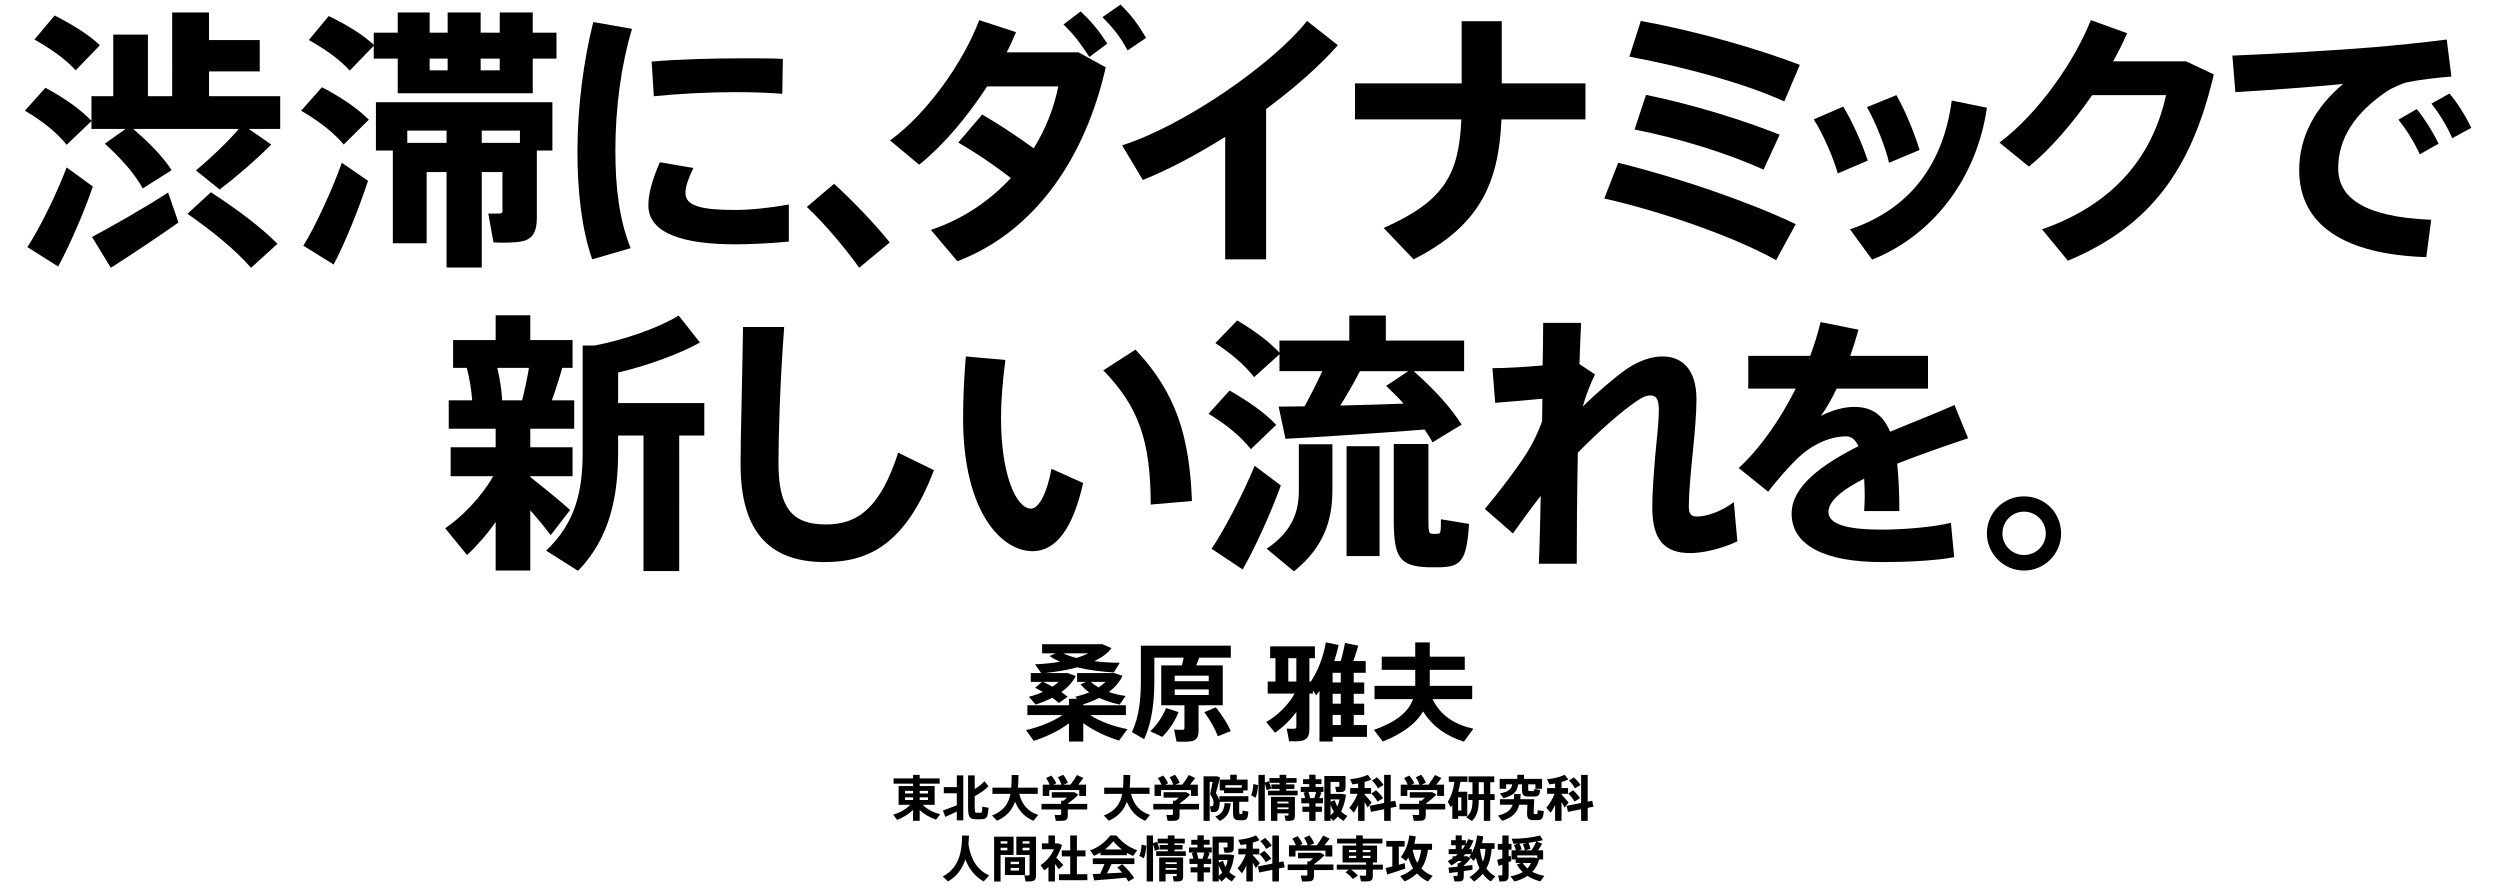 <?xml version="1.0" encoding="iso-8859-1"?>
<!-- Generator: Adobe Illustrator 16.0.4, SVG Export Plug-In . SVG Version: 6.00 Build 0)  -->
<!DOCTYPE svg PUBLIC "-//W3C//DTD SVG 1.1//EN" "http://www.w3.org/Graphics/SVG/1.1/DTD/svg11.dtd">
<svg version="1.1" id="&#x30EC;&#x30A4;&#x30E4;&#x30FC;_1"
	 xmlns="http://www.w3.org/2000/svg" xmlns:xlink="http://www.w3.org/1999/xlink" x="0px" y="0px" width="660px" height="235px"
	 viewBox="0 0 660 235" style="enable-background:new 0 0 660 235;" xml:space="preserve">
<g>
	<path d="M33.146,34.046h-9v-2.088l-6.553,6.265c-2.52-3.168-6.265-6.192-11.017-9.001l5.4-6.048
		c5.256,2.808,9.289,5.76,12.169,8.713v-6.481h5.76V9.131h9.145v16.273h6.409V3.299h9.721v7.273h13.393v8.281H55.18v6.552h18.793
		v8.641h-8.281l5.905,4.104c-3.457,3.528-8.353,7.849-13.609,11.881l-6.265-5.041c4.321-3.601,8.569-7.705,11.305-10.945H35.163
		c4.392,3.744,7.776,7.272,10.153,10.873c-2.665,1.656-5.113,3.241-7.633,4.825c-2.16-3.888-5.544-7.777-10.009-11.809
		L33.146,34.046z M17.593,44.199l6.913,5.041c-2.304,6.84-6.336,15.985-9.145,21.098c0,0,0,0.072-8.137-5.112
		C10.392,60.472,15,51.111,17.593,44.199z M14.425,4.091c5.04,2.592,9.073,5.112,11.953,7.849l-6.408,6.625
		c-2.592-2.88-6.337-5.544-10.873-8.137L14.425,4.091z M44.379,50.823l2.736,7.92c-5.4,3.816-13.321,9.073-17.857,11.953
		L24.29,62.56C29.186,59.968,38.331,54.784,44.379,50.823z M55.684,50.751c7.273,4.752,13.177,9.217,17.57,13.609l-6.985,6.336
		c-4.104-4.68-9.865-9.433-16.777-14.257L55.684,50.751z"/>
	<path d="M84.984,23.029c5.256,2.736,9.433,5.617,12.385,8.569l-6.625,6.552c-2.665-3.168-6.481-6.12-11.233-8.929L84.984,23.029z
		 M90.241,42.975l6.913,4.752c-2.304,7.128-6.192,16.705-9.073,22.106l-7.993-4.969C83.184,59.896,87.721,50.103,90.241,42.975z
		 M105.002,8.627V3.299h8.425v5.329h4.752V3.299h8.713v5.329h5.041V3.299h8.712v5.329h6.265v6.841h-6.265v9.145h-35.643v-9.145
		h-6.336v-3.384l-6.336,6.552c-2.52-2.808-6.265-5.544-10.801-8.064l5.256-6.336c5.041,2.448,8.929,4.896,11.881,7.561V8.627
		H105.002z M141.726,57.52c0,3.528-1.008,5.617-3.96,6.193c-1.584,0.36-4.896,0.432-7.489,0.288l-1.368-7.633
		c1.08,0.072,2.52,0,3.024,0c0.504,0,0.72-0.216,0.72-0.72V45.423h-5.472v25.202h-9.289V45.423h-5.256v18.793h-8.929V39.734h-4.464
		V26.989h46.588v12.745h-4.104V57.52z M117.891,37.718v-3.241h-10.369v3.241H117.891z M113.427,15.468v3.096h4.752v-3.096H113.427z
		 M126.892,15.468v3.096h5.041v-3.096H126.892z M137.261,37.718v-3.241H127.18v3.241h5.472H137.261z"/>
	<path d="M152.448,39.878c0-11.737,1.656-24.05,4.177-34.059l10.225,1.8c-2.88,9.577-4.392,20.954-4.392,32.187
		c0,9.865,1.08,18.362,4.032,25.707l-10.153,2.952c-2.736-7.921-3.889-17.642-3.889-28.515V39.878z M208.253,63.784
		c-4.681,0.432-9.937,0.72-14.113,0.72c-13.033,0-22.97-2.592-22.97-10.297c0-2.952,0.936-6.553,3.024-11.377l8.857,1.512
		c-1.44,3.024-2.088,4.968-2.088,6.625c0,3.384,4.176,4.464,12.961,4.464c4.393,0,9.577-0.576,14.33-1.44V63.784z M196.66,15.396
		c3.528,0,7.129,0,10.009,0.144l-0.144,9.217c-3.672-0.288-8.064-0.432-12.529-0.432c-6.985,0-14.978,0.432-21.386,1.08
		l-0.576-9.145c7.128-0.648,16.345-0.864,24.554-0.864H196.66z"/>
	<path d="M220.201,48.519c5.041,4.608,11.017,10.873,14.689,15.481l-8.065,6.696c-2.952-4.248-9.001-11.593-13.825-16.057
		L220.201,48.519z"/>
	<path d="M259.298,30.229c4.249,2.448,9.433,5.904,13.609,8.929c3.24-5.256,5.4-10.873,6.48-16.345h-18.793
		c-5.185,7.993-11.665,15.697-17.93,20.666l-7.705-6.409c10.009-7.201,19.585-21.098,23.546-31.754l9.721,3.168
		c-0.72,1.729-1.512,3.528-2.448,5.329h18.938l7.201,3.96c-5.401,23.834-18.578,43.348-39.172,51.196l-6.984-8.281
		c8.425-2.808,15.553-7.705,21.098-13.681c-4.32-3.384-9.648-6.984-13.897-9.361L259.298,30.229z M285.292,3.011
		c3.024,2.88,4.752,5.04,7.057,8.497l-4.752,3.528c-2.232-3.384-3.96-5.833-6.84-8.569L285.292,3.011z M295.806,1.211
		c2.952,2.88,4.608,5.185,6.769,8.785l-4.896,3.312c-1.944-3.672-3.816-5.905-6.625-8.785L295.806,1.211z"/>
	<path d="M334.252,68.465h-10.801V36.134c-7.345,4.608-14.905,8.641-21.746,11.377l-5.472-9.145
		c16.345-5.185,39.891-21.53,48.82-32.835l8.137,6.409c-4.753,5.4-11.449,11.305-18.938,16.849V68.465z"/>
	<path d="M385.875,22.021V5.604h10.586v16.417h22.105v9.505h-22.178c-0.721,16.921-5.761,28.083-23.187,36.939l-7.921-8.281
		c16.058-7.129,19.874-14.113,20.521-28.659h-28.082v-9.505H385.875z"/>
	<path d="M474.078,59.176l-5.186,9.505c-10.945-6.121-30.025-12.817-45.363-16.273l3.672-9.433
		C443.043,46.863,461.908,53.343,474.078,59.176z M475.158,17.124l-4.105,9.649c-11.016-5.041-27.938-9.433-40.898-11.809
		l3.023-9.433C447.795,8.195,463.852,12.804,475.158,17.124z M469.828,35.558l-4.248,9.217c-9.072-4.104-21.674-8.136-34.059-10.584
		l3.025-9.145C446.57,27.493,459.893,31.598,469.828,35.558z"/>
	<path d="M486.602,28.141c2.377,3.816,5.113,10.009,6.48,14.257l-7.92,3.384c-0.938-3.672-4.033-10.801-6.338-14.257L486.602,28.141
		z M524.549,28.429c-2.664,18.434-14.041,33.627-30.314,40.107l-5.832-7.993c15.984-5.4,24.625-17.354,26.857-33.987L524.549,28.429
		z M500.643,25.117c2.232,3.816,4.824,10.153,6.121,14.473l-8.064,3.384c-0.793-3.816-3.672-11.017-5.832-14.689L500.643,25.117z"/>
	<path d="M577.109,16.188l7.344,3.457c-5.904,25.202-16.85,40.107-38.523,49.18l-6.84-8.281
		c20.594-7.201,29.521-20.882,32.762-35.427h-19.514c-5.039,7.272-10.943,14.185-16.705,18.865l-7.777-6.336
		c10.514-7.849,20.02-21.89,24.123-32.331l9.576,3.456c-1.008,2.376-2.303,4.896-3.672,7.417H577.109z"/>
	<path d="M625.996,12.516c6.408-0.504,14.402-1.368,19.945-2.088l1.225,9.793c-3.385,0.216-9.145,0.936-11.736,1.512
		c-1.297,0.288-4.178,1.584-5.4,2.448c-8.281,5.617-12.746,12.313-12.746,20.234c0,7.705,6.697,12.889,24.555,13.609l-1.297,9.865
		c-21.385-0.72-33.555-8.281-33.555-23.042c0-8.713,4.248-16.562,11.594-22.682c-7.201,0.72-19.73,1.656-28.443,2.16l-0.791-9.648
		C599.281,14.316,618.363,13.164,625.996,12.516z M638.021,28.789c2.016,2.448,4.248,5.977,5.76,9.145l-4.967,2.808
		c-1.369-3.096-3.457-6.408-5.617-9.145L638.021,28.789z M646.662,24.685c2.088,2.448,4.248,5.904,5.76,9.073l-5.039,2.736
		c-1.297-3.097-3.312-6.337-5.473-9.145L646.662,24.685z"/>
	<path d="M150.51,134.64l-5.112,6.624c-1.368-1.8-3.312-4.176-5.4-6.552v15.913h-9.145v-12.817
		c-2.376,3.385-5.041,6.409-7.561,8.713l-5.761-7.057c4.537-3.097,9.577-8.28,12.673-13.753h-11.233v-7.633h11.881v-4.896h-12.385
		v-7.488h6.192c-0.216-2.665-0.648-5.761-1.44-8.569h-3.6V89.78h11.233v-6.553h9.145v6.553h11.161v7.344h-2.736
		c-0.72,2.593-1.656,5.617-2.736,8.569h5.904v7.488h-11.593v4.896h11.161v7.633h-11.161v0.216
		C143.814,128.951,148.062,132.407,150.51,134.64z M137.837,105.693c0.72-2.881,1.368-5.905,1.8-8.569h-8.353
		c0.72,3.024,1.152,5.977,1.296,8.569H137.837z M179.313,150.769h-9.433v-35.787h-6.696v4.32c0,11.882-2.232,22.826-10.585,31.396
		l-8.425-5.329c7.849-7.416,9.649-15.841,9.649-26.066V91.22h3.096c7.776-1.44,17.209-4.752,22.25-7.921l5.616,7.129
		c-5.4,3.024-13.969,6.12-21.602,7.921v8.064h22.754v8.568h-6.625V150.769z"/>
	<path d="M207.029,86.323c-1.152,15.193-1.512,29.307-1.512,35.932c0,11.952,3.672,16.201,12.529,16.201
		c8.497,0,14.329-4.393,19.082-18.938l9.433,4.608c-7.273,19.081-16.778,24.266-28.803,24.266c-15.337,0-22.25-8.784-22.25-25.922
		c0-6.769,0.432-20.882,0.648-36.147H207.029z"/>
	<path d="M265.421,95.036c-0.72,5.545-1.152,10.657-1.152,15.266c0,15.121,4.033,23.978,7.921,23.978
		c2.088,0,4.249-4.176,5.4-10.513l8.353,3.744c-2.736,12.313-7.345,18.002-13.321,18.002c-8.569,0-18.362-10.945-18.362-34.995
		c0-4.969,0.216-10.441,0.72-16.418L265.421,95.036z M299.768,92.3c10.945,11.593,14.257,23.258,14.905,39.964l-10.873,0.936
		c-0.072-16.633-3.024-25.634-12.529-35.427L299.768,92.3z"/>
	<path d="M324.604,103.101c5.256,3.024,9.361,5.904,12.313,9.073l-6.697,6.408c-2.592-3.312-6.336-6.408-11.161-9.36
		L324.604,103.101z M331.229,122.975l6.912,5.185c-2.592,7.2-6.912,16.705-10.081,22.178l-8.208-5.473
		C323.236,139.896,328.276,130.175,331.229,122.975z M344.406,107.277c1.728-3.169,3.384-6.409,4.68-9.289h-11.305v-4.464
		l-6.697,6.048c-2.376-3.096-5.904-6.12-10.225-9l5.761-5.977c4.753,2.808,8.425,5.617,11.161,8.497v-3.168h18.434v-6.625h9.648
		v6.625h20.666v8.064h-13.321c5.544,4.896,9.721,9.505,12.673,14.113c-2.664,1.584-5.184,3.168-7.705,4.681
		c-0.575-1.152-1.295-2.232-2.088-3.385c-10.873,0.864-27.218,1.944-36.723,2.448l-1.801-8.496
		C339.51,107.35,341.813,107.277,344.406,107.277z M351.75,117.286v12.241c0,7.633-2.16,14.905-10.152,21.313l-7.201-5.977
		c6.697-4.536,8.497-9.577,8.497-15.409v-12.169H351.75z M370.544,106.557c-1.368-1.584-2.952-3.096-4.608-4.68l5.832-3.889h-12.744
		c-1.441,2.809-3.24,5.977-5.186,9.073C359.455,106.917,365.359,106.773,370.544,106.557z M364.207,117.79v29.019h-8.713V117.79
		H364.207z M377.096,117.214v19.874c0,3.312,0.145,3.816,0.937,3.816c0.433,0.071,1.152,0.071,1.585,0
		c0.647,0,0.791-0.216,0.791-3.816l7.417,1.224c-0.647,9.938-2.16,11.233-7.632,11.449c-1.009,0-2.449,0-3.169,0
		c-7.633-0.288-9.073-2.664-9.073-12.673v-19.874H377.096z"/>
	<path d="M421.078,98.853c-1.151,2.232-2.52,5.904-3.24,8.497c3.24-3.241,8.641-7.921,11.594-9.938
		c3.456-2.304,6.697-3.312,9.434-3.312c5.256,0,9,3.457,9,11.306c0,3.744-0.432,8.713-0.936,13.681
		c-0.576,5.617-1.08,11.306-1.08,14.546c0,2.16,0.646,2.735,2.16,2.735c2.52,0,6.553-1.367,9.721-3.815l0.936,10.368
		c-4.465,2.089-9.361,3.097-12.385,3.097c-6.625,0-10.082-3.168-10.082-12.097c0-3.889,0.361-8.354,0.793-13.754
		c0.359-3.816,0.936-8.713,0.936-12.024c0-2.809-0.791-3.745-2.16-3.745c-1.225,0-2.305,0.505-3.816,1.585
		c-3.672,2.448-9.864,7.849-15.408,13.537c-0.217,11.448-0.289,22.609-0.289,29.307h-10.008c0.215-4.608,0.359-10.945,0.504-17.93
		c-2.593,3.312-5.186,6.912-7.346,9.937l-7.416-6.48c4.248-5.04,9.721-12.313,11.809-15.985c1.152-1.944,2.305-4.393,3.312-7.129
		l0.072-5.977c-3.528,0.36-8.641,0.792-12.457,1.08l-0.721-9.145c3.169,0,8.569-0.288,13.25-0.72
		c0.072-4.393,0.144-8.281,0.144-11.233h10.009c-0.145,2.88-0.287,6.625-0.432,10.873L421.078,98.853z"/>
	<path d="M519.578,115.702c-5.4,1.8-12.314,4.176-18.723,6.696c0.361,3.528,0.576,7.705,0.576,12.529h-9.289
		c0.072-1.44,0.145-2.664,0.145-3.889c0-1.728-0.072-3.312-0.145-4.681c-5.543,2.809-9.432,5.833-9.432,8.785
		c0,3.168,4.607,4.681,14.041,4.681c5.184,0,13.32-0.576,18.289-1.801l0.863,9.073c-5.256,1.008-13.393,1.296-19.08,1.296
		c-14.906,0-23.834-4.32-23.834-12.817c0-7.2,8.064-12.961,17.641-17.785c-0.863-1.8-1.943-2.592-3.168-2.592
		c-4.393,0-9,2.088-12.961,5.832c-1.656,1.584-5.328,5.616-7.705,8.785l-7.777-6.265c5.617-5.112,11.018-12.89,15.051-20.954
		h-12.529v-8.641h16.346c1.15-3.096,2.088-6.121,2.736-8.929l10.008,2.016c-0.648,2.376-1.367,4.68-2.16,6.913h20.521v8.641h-24.121
		c-1.369,2.88-2.809,5.4-4.178,7.201c2.881-1.44,5.906-2.377,8.857-2.377c4.609,0,7.561,2.089,9.434,6.553
		c6.336-2.664,12.6-5.04,16.992-7.057L519.578,115.702z"/>
	<path d="M544.125,140.904c0,5.256-4.32,9.721-9.793,9.721c-5.4,0-9.793-4.465-9.793-9.793c0-5.473,4.393-9.793,9.793-9.793
		c5.473,0,9.793,4.32,9.793,9.793V140.904z M528.645,140.904c0,3.024,2.52,5.616,5.688,5.616s5.762-2.521,5.762-5.688
		s-2.594-5.761-5.762-5.761s-5.688,2.593-5.688,5.761V140.904z"/>
</g>
<g>
	<path d="M297.632,192.494l-2.184,3.023c-3.276-1.008-6.776-2.604-9.464-4.62v4.872h-3.78v-4.816
		c-2.66,2.017-6.132,3.612-9.296,4.648l-2.044-2.855c3.332-0.756,7.084-2.185,9.632-3.977h-9.268v-2.576h10.976v-1.708h2.156
		l-0.476-0.532c1.316-0.308,2.548-0.699,3.668-1.176c-0.868-0.615-1.652-1.344-2.296-2.128l1.512-0.644h-2.408v-2.324h9.016h0.644
		h0.14l2.184,0.729c-0.784,1.68-2.044,3.107-3.612,4.283c1.4,0.477,2.94,0.84,4.424,1.036l-1.568,2.269
		c-1.876-0.393-3.724-0.98-5.404-1.736c-1.316,0.645-2.716,1.203-4.2,1.68v0.252h11.256v2.576h-9.436
		C290.352,190.506,294.188,191.821,297.632,192.494z M275.092,180.006h-2.968v-2.324h2.744l-1.624-2.296
		c2.324-0.112,4.592-0.336,6.636-0.673c-1.036-0.447-1.988-0.951-2.8-1.539l1.624-0.7h-3.584v-2.408h14.98h0.672h0.224l2.436,1.036
		c-1.036,1.4-2.604,2.52-4.564,3.443c2.212,0.281,4.508,0.42,6.748,0.42l-1.568,2.576c-3.276-0.224-6.636-0.615-9.66-1.371
		c-2.632,0.728-5.544,1.203-8.54,1.512h5.236h0.364h0.392l2.156,0.783c-0.84,1.652-2.156,3.053-3.808,4.257
		c0.616,0.392,1.176,0.812,1.68,1.231l-2.324,1.625c-0.504-0.449-1.12-0.925-1.764-1.373c-1.372,0.701-2.856,1.316-4.368,1.793
		l-1.792-2.045c1.316-0.336,2.548-0.756,3.696-1.287c-0.644-0.364-1.344-0.729-2.044-1.092L275.092,180.006z M277.864,181.293
		c0.588-0.392,1.12-0.84,1.596-1.287h-4.088C276.24,180.426,277.08,180.846,277.864,181.293z M284.22,173.705
		c1.148-0.363,2.184-0.756,3.08-1.231h-6.664C281.644,172.949,282.876,173.369,284.22,173.705z M290.016,181.49
		c0.7-0.449,1.316-0.953,1.848-1.484H288C288.56,180.565,289.26,181.041,290.016,181.49z"/>
	<path d="M316.42,192.885c0,1.625-0.504,2.549-1.904,2.801c-0.812,0.141-2.632,0.168-3.92,0.084l-0.644-3.164
		c0.784,0.084,1.904,0.084,2.296,0.057c0.308-0.029,0.448-0.197,0.448-0.477v-5.992h-6.132v-10.527h5.46
		c0.168-0.701,0.336-1.4,0.476-2.045h-7.756v6.076c0,5.348-0.56,10.752-2.688,15.456l-3.22-1.876
		c1.904-4.115,2.352-8.652,2.352-13.552v-9.269h2.128h1.428h20.188v3.164h-8.344c-0.224,0.645-0.504,1.344-0.784,2.045h7v10.527
		h-6.384V192.885z M311.128,187.985c-0.924,2.437-2.548,4.815-4.312,6.552l-3.136-1.483c1.68-1.597,3.22-3.78,4.172-6.132
		L311.128,187.985z M310.12,179.838h8.988v-1.457h-8.988V179.838z M310.12,183.478h8.988v-1.483h-8.988V183.478z M320.984,186.726
		c1.792,2.269,3.08,4.34,3.948,6.272l-3.416,1.371c-0.756-1.988-1.96-4.115-3.556-6.355L320.984,186.726z"/>
	<path d="M360.884,191.401v3.136h-9.072v1.232h-3.472v-13.384c-0.28,0.392-0.561,0.784-0.868,1.176l-0.868-1.288v0.84h-0.924v9.268
		c0,1.904-0.504,2.912-2.184,3.221c-0.672,0.111-2.101,0.141-3.164,0.084l-0.645-3.332c0.7,0.057,1.68,0.057,2.016,0.027
		c0.42-0.027,0.533-0.223,0.533-0.615v-3.809c-1.652,2.213-3.641,4.117-5.629,5.488l-2.324-2.828
		c2.828-1.623,5.769-4.367,7.504-7.504h-7.111v-3.191h2.044v-6.16h-1.399v-3.137h11.815v3.137h-1.456v6.16h0.393
		c2.016-3.08,3.303-6.58,3.947-10.332l3.36,0.672c-0.28,1.428-0.673,2.855-1.147,4.256h1.735c0.476-1.708,0.896-3.5,1.12-4.788
		l3.5,0.728c-0.336,1.205-0.812,2.633-1.316,4.061h3.276v3.107h-3.164v2.549h2.772v2.996h-2.772v2.604h2.772v2.969h-2.772v2.659
		H360.884z M342.236,179.922v-6.16h-2.129v6.16H342.236z M353.968,180.174v-2.549h-2.156v2.549H353.968z M353.968,185.773v-2.604
		h-2.156v2.604H353.968z M353.968,191.401v-2.659h-2.156v2.659H353.968z"/>
	<path d="M388.968,192.381l-2.492,3.416c-4.62-1.455-8.288-3.976-10.78-7.979c-1.735,2.968-4.983,5.685-10.64,7.952l-2.353-3.08
		c6.385-2.268,9.24-5.012,10.332-8.12h-10.164v-3.5h10.752v-0.308v-3.92h-8.848v-3.473h8.848v-3.779h3.837v3.779h9.239v3.473h-9.239
		v3.976l-0.028,0.252h11.229v3.5h-10.473C380.26,188.881,384.068,191.317,388.968,192.381z"/>
</g>
<g>
	<path d="M248.204,214.946l-1.079,1.442c-1.586-0.532-3.133-1.391-4.329-2.547v2.859h-1.742v-2.886
		c-1.183,1.157-2.704,2.041-4.225,2.639l-1.04-1.378c1.677-0.48,3.406-1.417,4.524-2.613h-3.081v-4.939h3.822v-0.625h-5.148v-1.391
		h5.148v-0.949h1.742v0.949h5.278v1.391h-5.278v0.625h3.952v4.939h-3.159C244.72,213.659,246.449,214.518,248.204,214.946z
		 M238.921,209.473h2.132v-0.688h-2.132V209.473z M238.921,211.202h2.132v-0.715h-2.132V211.202z M244.993,209.473v-0.688h-2.197
		v0.688H244.993z M244.993,211.202v-0.715h-2.197v0.715H244.993z"/>
	<path d="M249.568,215.661l-0.637-1.703c0.884-0.299,2.431-0.87,3.666-1.364v-3.173h-3.432v-1.612h3.432v-3.106h1.716v11.856h-1.716
		v-2.301C251.557,214.764,250.348,215.323,249.568,215.661z M259.02,216.285c-0.442,0.014-0.975,0-1.365,0
		c-1.664-0.039-2.08-0.559-2.08-3.055v-8.528h1.755v3.601c1.001-0.611,2.002-1.391,2.574-2.066l1.053,1.339
		c-0.871,0.897-2.34,1.95-3.627,2.601v3.067c0,1.183,0.104,1.3,0.468,1.313c0.312,0.013,0.767,0,1.092,0
		c0.351-0.014,0.416-0.104,0.429-1.586l1.651,0.272C260.788,215.908,260.501,216.233,259.02,216.285z"/>
	<path d="M274.087,215.141l-1.248,1.548c-2.25-0.937-3.848-2.562-4.862-5.019c-0.754,2.119-2.158,3.849-4.758,5.006l-1.326-1.379
		c3.146-1.222,4.368-3.172,4.862-5.72h-4.758v-1.638h4.979c0.091-1.041,0.104-2.158,0.117-3.354l1.794,0.026
		c-0.013,1.156-0.052,2.274-0.156,3.328h5.239v1.638h-4.888C269.835,212.58,271.526,214.309,274.087,215.141z"/>
	<path d="M280.145,212.217v-0.832h0.65c0.299-0.248,0.611-0.521,0.897-0.807h-4.017v-1.43h5.213h0.481h0.286l1.04,0.637
		c-0.741,0.768-1.768,1.625-2.795,2.366v0.065h5.135v1.481h-5.135v1.521c0,0.858-0.273,1.326-1.027,1.443
		c-0.416,0.065-1.443,0.065-2.132,0.039l-0.338-1.572c0.507,0.051,1.248,0.051,1.469,0.025c0.208-0.014,0.273-0.104,0.273-0.273
		v-1.183h-5.187v-1.481H280.145z M277.115,207.146c-0.208-0.56-0.533-1.131-0.949-1.729l1.391-0.677
		c0.598,0.729,1.04,1.404,1.3,2.055l-0.78,0.352h2.145c-0.182-0.625-0.52-1.262-0.949-1.951l1.417-0.662
		c0.585,0.767,0.988,1.455,1.235,2.119l-1.17,0.494h1.859c0.676-0.885,1.339-1.859,1.703-2.549l1.703,0.793
		c-0.364,0.521-0.845,1.131-1.365,1.756h2.067v2.977h-1.807v-1.547h-7.904v1.547h-1.729v-2.977H277.115z"/>
	<path d="M303.597,215.141l-1.248,1.548c-2.25-0.937-3.848-2.562-4.862-5.019c-0.754,2.119-2.158,3.849-4.758,5.006l-1.326-1.379
		c3.146-1.222,4.368-3.172,4.862-5.72h-4.758v-1.638h4.979c0.091-1.041,0.104-2.158,0.117-3.354l1.794,0.026
		c-0.013,1.156-0.052,2.274-0.156,3.328h5.239v1.638h-4.888C299.345,212.58,301.036,214.309,303.597,215.141z"/>
	<path d="M309.654,212.217v-0.832h0.65c0.299-0.248,0.611-0.521,0.897-0.807h-4.017v-1.43h5.213h0.481h0.286l1.04,0.637
		c-0.741,0.768-1.768,1.625-2.795,2.366v0.065h5.135v1.481h-5.135v1.521c0,0.858-0.273,1.326-1.027,1.443
		c-0.416,0.065-1.443,0.065-2.132,0.039l-0.338-1.572c0.507,0.051,1.248,0.051,1.469,0.025c0.208-0.014,0.273-0.104,0.273-0.273
		v-1.183h-5.187v-1.481H309.654z M306.625,207.146c-0.208-0.56-0.533-1.131-0.949-1.729l1.391-0.677
		c0.598,0.729,1.04,1.404,1.3,2.055l-0.78,0.352h2.145c-0.182-0.625-0.52-1.262-0.949-1.951l1.417-0.662
		c0.585,0.767,0.988,1.455,1.235,2.119l-1.17,0.494h1.859c0.676-0.885,1.339-1.859,1.703-2.549l1.703,0.793
		c-0.364,0.521-0.845,1.131-1.365,1.756h2.067v2.977h-1.807v-1.547h-7.904v1.547h-1.729v-2.977H306.625z"/>
	<path d="M327.152,214.205c0,0.585,0.039,0.676,0.221,0.676c0.117,0,0.312,0,0.442,0c0.169,0,0.195-0.064,0.208-0.871l1.534,0.234
		c-0.13,2.016-0.403,2.275-1.612,2.314c-0.221,0-0.559,0-0.754,0c-1.404-0.053-1.677-0.416-1.677-2.354v-2.535h-3.549
		c0.013,0.131,0.013,0.26,0.013,0.391c0,1.014-0.234,2.027-0.988,2.248c-0.286,0.078-0.884,0.104-1.287,0.065l-0.273-1.534
		c0.169,0.026,0.455,0.039,0.585,0.014c0.286-0.039,0.351-0.391,0.351-0.976c0-0.624-0.221-1.183-0.884-2.196
		c0.247-1.145,0.468-2.263,0.65-3.277h-0.78v10.311h-1.612v-11.766h2.613h0.572h0.312c0.286,0.078,0.559,0.156,0.858,0.26
		c-0.325,1.339-0.689,2.717-1.105,4.16c0.52,0.832,0.819,1.469,0.936,2.055v-1.236h7.644v1.482h-2.418V214.205z M324.917,212.086
		c-0.247,2.133-0.845,3.705-2.912,4.642l-1.17-1.171c1.872-0.662,2.327-1.91,2.458-3.535L324.917,212.086z M328.206,209.395h-5.057
		v-0.728h-1.144v-2.86h2.782v-1.273h1.716v1.273h2.873v2.86h-1.17V209.395z M327.829,207.939v-0.638h-4.342v0.638H327.829z"/>
	<path d="M332.131,207.275c-0.091,1.184-0.273,2.51-0.662,3.316l-1.184-0.664c0.351-0.688,0.546-1.885,0.598-2.951L332.131,207.275z
		 M334.926,206.249c0.326,0.715,0.56,1.339,0.689,1.937l-1.248,0.403c-0.078-0.532-0.234-1.092-0.455-1.69v9.803h-1.678v-12.143
		h1.678v2.041L334.926,206.249z M337.812,208.732v-0.455h-2.158v-1.196h2.158v-0.429h-2.691v-1.235h2.691v-0.871h1.755v0.871h2.729
		v1.235h-2.729v0.429h2.146v1.196h-2.146v0.455h3.003v1.234h-7.826v-1.234H337.812z M337.227,214.713v1.988h-1.689v-6.331h4.629
		h0.779h0.91v5.031c0,0.728-0.208,1.131-0.846,1.248c-0.338,0.065-1.065,0.078-1.611,0.052l-0.273-1.404
		c0.299,0.026,0.715,0.026,0.858,0.026c0.144-0.013,0.183-0.091,0.183-0.208v-0.402H337.227z M340.166,212.112v-0.481h-2.939v0.481
		H340.166z M340.166,213.633v-0.48h-2.939v0.48H340.166z"/>
	<path d="M345.639,212.957v-0.884h-2.106v-1.365h1.014c-0.091-0.468-0.221-0.987-0.39-1.456l0.662-0.182h-1.416v-1.34h2.236v-0.728
		H344v-1.3h1.639v-1.17h1.664v1.17h1.56v1.3h-1.56v0.728h2.105v1.34h-1.118l0.585,0.169c-0.156,0.429-0.363,0.948-0.598,1.469h1.001
		v1.365h-1.976v0.884h1.689v1.352h-1.689v2.406h-1.664v-2.406h-1.808v-1.352H345.639z M346.977,210.708
		c0.195-0.56,0.365-1.157,0.469-1.638h-2.002c0.207,0.572,0.351,1.156,0.416,1.638H346.977z M355.727,215.389l-1.027,1.326
		c-0.546-0.312-1.066-0.689-1.533-1.158c-0.352,0.443-0.754,0.832-1.197,1.158l-0.701-0.768v0.754h-1.639v-11.844h3.953h0.844h0.793
		v3.017c0,0.688-0.221,1.079-0.793,1.183c-0.338,0.065-1.104,0.078-1.65,0.053l-0.273-1.404c0.312,0.025,0.768,0.025,0.897,0.013
		c0.144-0.013,0.183-0.065,0.183-0.182v-1.104h-2.314v3.146h2.443h0.183h0.272l1.17,0.194c-0.221,1.756-0.662,3.251-1.287,4.46
		C354.543,214.725,355.115,215.115,355.727,215.389z M353.062,212.918c0.247-0.559,0.442-1.183,0.546-1.885h-2.34v0.624l1.117-0.403
		C352.541,211.878,352.775,212.424,353.062,212.918z M351.268,212.463v2.756c0.324-0.246,0.637-0.545,0.91-0.883
		C351.826,213.789,351.514,213.165,351.268,212.463z"/>
	<path d="M362.109,211.852l-1.053,1.34c-0.195-0.403-0.481-0.924-0.807-1.469v4.992h-1.703v-4.199
		c-0.363,0.767-0.754,1.469-1.145,2.041l-1.17-1.301c0.781-0.896,1.652-2.313,2.185-3.691h-1.976v-1.508h2.105v-1.197
		c-0.52,0.092-1.039,0.17-1.508,0.222l-0.624-1.378c1.586-0.117,3.601-0.598,4.681-1.17l0.936,1.261
		c-0.494,0.233-1.105,0.455-1.781,0.649v1.613h1.717v1.508h-1.717v0.207C360.926,210.5,361.68,211.319,362.109,211.852z
		 M365.412,211.982v-7.41h1.741v7.059l1.183-0.234l0.352,1.574l-1.534,0.299v3.432h-1.741v-3.068l-3.472,0.703l-0.351-1.6
		L365.412,211.982z M363.279,208.628c0.818,0.741,1.443,1.417,1.846,2.093l-1.455,0.897c-0.365-0.688-0.924-1.404-1.652-2.132
		L363.279,208.628z M363.487,205.222c0.78,0.702,1.365,1.353,1.769,2.015l-1.482,0.885c-0.325-0.676-0.857-1.352-1.547-2.055
		L363.487,205.222z"/>
	<path d="M374.654,212.217v-0.832h0.65c0.299-0.248,0.611-0.521,0.896-0.807h-4.018v-1.43h5.214h0.481h0.285l1.041,0.637
		c-0.742,0.768-1.769,1.625-2.796,2.366v0.065h5.136v1.481h-5.136v1.521c0,0.858-0.272,1.326-1.026,1.443
		c-0.416,0.065-1.443,0.065-2.133,0.039l-0.338-1.572c0.508,0.051,1.248,0.051,1.469,0.025c0.209-0.014,0.273-0.104,0.273-0.273
		v-1.183h-5.188v-1.481H374.654z M371.625,207.146c-0.208-0.56-0.533-1.131-0.949-1.729l1.391-0.677
		c0.599,0.729,1.041,1.404,1.301,2.055l-0.779,0.352h2.145c-0.182-0.625-0.52-1.262-0.949-1.951l1.417-0.662
		c0.585,0.767,0.988,1.455,1.235,2.119l-1.17,0.494h1.859c0.676-0.885,1.338-1.859,1.703-2.549l1.702,0.793
		c-0.364,0.521-0.845,1.131-1.364,1.756h2.066v2.977h-1.807v-1.547h-7.904v1.547h-1.729v-2.977H371.625z"/>
	<path d="M387.355,209.018v6.462h-2.418v0.702h-1.521v-3.653c-0.13,0.208-0.26,0.416-0.402,0.61l-0.793-1.469
		c0.52-0.832,0.909-1.716,1.195-2.652c0.26-0.818,0.43-1.689,0.546-2.6h-1.481v-1.456h4.914v1.456h-1.846
		c-0.131,0.896-0.326,1.755-0.572,2.6H387.355z M385.795,213.984v-3.497h-0.857v3.497H385.795z M388.733,209.643v-3.134h-1.04
		v-1.547h6.799v1.547h-1.066v3.134h1.158v1.56h-1.158v5.513h-1.689v-5.513h-1.352v0.222c0,2.066-0.352,3.899-1.781,5.316
		l-1.508-0.949c1.338-1.209,1.638-2.6,1.638-4.367v-0.222h-1.118v-1.56H388.733z M391.736,209.643v-3.134h-1.352v3.134H391.736z"/>
	<path d="M404.412,210.994h0.623l-0.143,3.211c-0.026,0.624,0,0.702,0.221,0.702c0.143,0.013,0.416,0.013,0.547,0
		c0.221,0,0.246-0.065,0.285-1.026l1.625,0.26c-0.234,2.171-0.546,2.34-1.846,2.379c-0.234,0-0.65,0-0.858,0
		c-1.508-0.053-1.78-0.455-1.702-2.314l0.077-1.755h-2.157c-0.547,2.054-1.781,3.394-4.551,4.251l-1.04-1.391
		c2.313-0.572,3.367-1.469,3.849-2.86h-3.355v-1.456h3.667c0.052-0.43,0.077-0.884,0.104-1.378l1.715,0.026
		c-0.025,0.48-0.064,0.922-0.116,1.352h1.937H404.412z M403.437,208.251c0,0.507,0.052,0.585,0.351,0.585c0.26,0,0.676,0,0.936,0
		c0.261,0,0.3-0.052,0.312-0.533l1.561,0.234c-0.143,1.508-0.43,1.729-1.756,1.755c-0.363,0.013-0.896,0.013-1.222,0
		c-1.534-0.039-1.819-0.377-1.819-2.041v-1.183h-0.988c-0.299,1.924-1.248,2.99-3.9,3.64l-0.924-1.261
		c2.275-0.391,3.004-1.105,3.238-2.379h-1.612v1.183h-1.703v-2.626h4.653v-1.079h1.781v1.079h4.759v2.626h-1.755v-1.183h-1.911
		V208.251z"/>
	<path d="M414.109,211.852l-1.053,1.34c-0.195-0.403-0.481-0.924-0.807-1.469v4.992h-1.703v-4.199
		c-0.363,0.767-0.754,1.469-1.145,2.041l-1.17-1.301c0.781-0.896,1.652-2.313,2.185-3.691h-1.976v-1.508h2.105v-1.197
		c-0.52,0.092-1.039,0.17-1.508,0.222l-0.624-1.378c1.586-0.117,3.601-0.598,4.681-1.17l0.936,1.261
		c-0.494,0.233-1.105,0.455-1.781,0.649v1.613h1.717v1.508h-1.717v0.207C412.926,210.5,413.68,211.319,414.109,211.852z
		 M417.412,211.982v-7.41h1.741v7.059l1.183-0.234l0.352,1.574l-1.534,0.299v3.432h-1.741v-3.068l-3.472,0.703l-0.351-1.6
		L417.412,211.982z M415.279,208.628c0.818,0.741,1.443,1.417,1.846,2.093l-1.455,0.897c-0.365-0.688-0.924-1.404-1.652-2.132
		L415.279,208.628z M415.487,205.222c0.78,0.702,1.365,1.353,1.769,2.015l-1.482,0.885c-0.325-0.676-0.857-1.352-1.547-2.055
		L415.487,205.222z"/>
	<path d="M255.666,222.886c0.65,4.199,2.483,6.864,5.473,8.243l-1.456,1.572c-2.197-1.234-3.796-3.172-4.836-5.811
		c-0.741,2.262-2.106,4.406-4.576,5.811l-1.391-1.326c4.797-2.443,5.044-7.527,5.122-10.803l1.807,0.039
		C255.783,221.3,255.744,222.08,255.666,222.886z"/>
	<path d="M264.154,220.884h3.432v4.823h-3.432v7.008h-1.703v-11.831h1.053H264.154z M265.948,222.717v-0.624h-1.794v0.624H265.948z
		 M264.154,223.809v0.676h1.794v-0.676H264.154z M270.603,226.292v4.72h-5.304v-4.72H270.603z M266.807,228.139h2.21v-0.65h-2.21
		V228.139z M266.807,229.828h2.21v-0.689h-2.21V229.828z M272.787,220.884h0.728v10.153c0,0.963-0.26,1.482-1.118,1.625
		c-0.351,0.065-1.092,0.065-1.638,0.039l-0.338-1.611c0.39,0.039,0.897,0.039,1.079,0.025c0.234-0.013,0.299-0.13,0.299-0.352
		v-5.057h-3.484v-4.823h3.484H272.787z M271.799,222.717v-0.624h-1.833v0.624H271.799z M269.965,223.809v0.676h1.833v-0.676H269.965
		z"/>
	<path d="M278.506,232.701h-1.716v-3.796c-0.351,0.325-0.715,0.61-1.105,0.884l-0.975-1.391c1.508-0.975,2.782-2.471,3.549-4.199
		h-3.198v-1.547h1.729v-2.094h1.716v2.094h0.273h0.39h0.221l0.988,0.402c-0.351,1.209-0.871,2.354-1.521,3.394
		c0.702,0.676,1.43,1.417,1.872,1.911l-1.209,1.131c-0.26-0.402-0.624-0.91-1.014-1.43V232.701z M282.537,230.79v-4.692h-2.223
		v-1.586h2.223v-3.953h1.768v3.953h2.275v1.586h-2.275v4.692h2.756v1.587h-7.501v-1.587H282.537z"/>
	<path d="M297.526,225.771h-7.007v-0.701c-0.559,0.338-1.131,0.624-1.716,0.871l-1.014-1.469c1.95-0.65,3.783-1.912,5.331-3.914
		h1.612c1.625,2.002,3.523,3.211,5.486,3.914l-1.079,1.494c-0.546-0.234-1.079-0.494-1.612-0.806V225.771z M290.454,230.674
		c0.416-0.871,0.819-1.781,1.118-2.562h-3.068v-1.521h10.972v1.521h-6.032c-0.338,0.767-0.754,1.625-1.209,2.47
		c1.339-0.064,2.769-0.143,4.004-0.221c-0.39-0.455-0.819-0.923-1.287-1.378l1.326-0.832c1.391,1.287,2.418,2.483,3.133,3.64
		l-1.521,0.937c-0.182-0.339-0.39-0.677-0.624-1.027c-2.548,0.247-6.24,0.56-8.411,0.728l-0.364-1.676
		C289.036,230.725,289.699,230.713,290.454,230.674z M296.187,224.264c-0.767-0.584-1.521-1.3-2.275-2.171
		c-0.728,0.871-1.456,1.587-2.223,2.171H296.187z"/>
	<path d="M302.622,223.275c-0.091,1.184-0.273,2.51-0.663,3.316l-1.183-0.664c0.351-0.688,0.546-1.885,0.598-2.951L302.622,223.275z
		 M305.417,222.249c0.325,0.715,0.559,1.339,0.689,1.937l-1.248,0.403c-0.078-0.532-0.234-1.092-0.455-1.69v9.803h-1.677v-12.143
		h1.677v2.041L305.417,222.249z M308.303,224.732v-0.455h-2.158v-1.196h2.158v-0.429h-2.691v-1.235h2.691v-0.871h1.755v0.871h2.73
		v1.235h-2.73v0.429h2.145v1.196h-2.145v0.455h3.003v1.234h-7.826v-1.234H308.303z M307.717,230.713v1.988h-1.69v-6.331h4.628h0.78
		h0.91v5.031c0,0.728-0.208,1.131-0.845,1.248c-0.338,0.065-1.066,0.078-1.612,0.052l-0.273-1.404
		c0.299,0.026,0.715,0.026,0.858,0.026c0.143-0.013,0.182-0.091,0.182-0.208v-0.402H307.717z M310.656,228.112v-0.481h-2.938v0.481
		H310.656z M310.656,229.633v-0.48h-2.938v0.48H310.656z"/>
	<path d="M316.128,228.957v-0.884h-2.106v-1.365h1.014c-0.091-0.468-0.221-0.987-0.39-1.456l0.663-0.182h-1.417v-1.34h2.236v-0.728
		h-1.638v-1.3h1.638v-1.17h1.664v1.17h1.56v1.3h-1.56v0.728h2.106v1.34h-1.118l0.585,0.169c-0.156,0.429-0.364,0.948-0.598,1.469
		h1.001v1.365h-1.976v0.884h1.69v1.352h-1.69v2.406h-1.664v-2.406h-1.807v-1.352H316.128z M317.467,226.708
		c0.195-0.56,0.364-1.157,0.468-1.638h-2.002c0.208,0.572,0.351,1.156,0.416,1.638H317.467z M326.217,231.389l-1.027,1.326
		c-0.546-0.312-1.066-0.689-1.534-1.158c-0.351,0.443-0.754,0.832-1.196,1.158l-0.702-0.768v0.754h-1.638v-11.844h3.952h0.845h0.793
		v3.017c0,0.688-0.221,1.079-0.793,1.183c-0.338,0.065-1.105,0.078-1.651,0.053l-0.273-1.404c0.312,0.025,0.767,0.025,0.897,0.013
		c0.143-0.013,0.182-0.065,0.182-0.182v-1.104h-2.314v3.146h2.444h0.182h0.273l1.17,0.194c-0.221,1.756-0.663,3.251-1.287,4.46
		C325.034,230.725,325.606,231.115,326.217,231.389z M323.552,228.918c0.247-0.559,0.442-1.183,0.546-1.885h-2.34v0.624l1.118-0.403
		C323.032,227.878,323.266,228.424,323.552,228.918z M321.757,228.463v2.756c0.325-0.246,0.637-0.545,0.91-0.883
		C322.316,229.789,322.004,229.165,321.757,228.463z"/>
	<path d="M332.6,227.852l-1.053,1.34c-0.195-0.403-0.481-0.924-0.807-1.469v4.992h-1.703v-4.199
		c-0.364,0.767-0.754,1.469-1.145,2.041l-1.17-1.301c0.78-0.896,1.651-2.313,2.184-3.691h-1.976v-1.508h2.106v-1.197
		c-0.521,0.092-1.04,0.17-1.508,0.222l-0.624-1.378c1.586-0.117,3.601-0.598,4.681-1.17l0.936,1.261
		c-0.494,0.233-1.105,0.455-1.781,0.649v1.613h1.717v1.508h-1.717v0.207C331.416,226.5,332.17,227.319,332.6,227.852z
		 M335.902,227.982v-7.41h1.741v7.059l1.183-0.234l0.352,1.574l-1.534,0.299v3.432h-1.741v-3.068l-3.472,0.703l-0.351-1.6
		L335.902,227.982z M333.77,224.628c0.818,0.741,1.443,1.417,1.846,2.093l-1.455,0.897c-0.365-0.688-0.924-1.404-1.652-2.132
		L333.77,224.628z M333.978,221.222c0.78,0.702,1.365,1.353,1.769,2.015l-1.482,0.885c-0.325-0.676-0.857-1.352-1.547-2.055
		L333.978,221.222z"/>
	<path d="M345.145,228.217v-0.832h0.65c0.299-0.248,0.611-0.521,0.896-0.807h-4.018v-1.43h5.214h0.481h0.285l1.041,0.637
		c-0.742,0.768-1.769,1.625-2.796,2.366v0.065h5.136v1.481h-5.136v1.521c0,0.858-0.272,1.326-1.026,1.443
		c-0.416,0.065-1.443,0.065-2.133,0.039l-0.338-1.572c0.508,0.051,1.248,0.051,1.469,0.025c0.209-0.014,0.273-0.104,0.273-0.273
		v-1.183h-5.188v-1.481H345.145z M342.115,223.146c-0.208-0.56-0.533-1.131-0.949-1.729l1.391-0.677
		c0.599,0.729,1.041,1.404,1.301,2.055l-0.779,0.352h2.145c-0.182-0.625-0.52-1.262-0.949-1.951l1.417-0.662
		c0.585,0.767,0.988,1.455,1.235,2.119l-1.17,0.494h1.859c0.676-0.885,1.338-1.859,1.703-2.549l1.702,0.793
		c-0.364,0.521-0.845,1.131-1.364,1.756h2.066v2.977h-1.807v-1.547h-7.904v1.547h-1.729v-2.977H342.115z"/>
	<path d="M356.09,229.568h-3.185v-1.301h7.761v-0.571h-6.227v-4.46h3.588v-0.559h-5.031v-1.273h5.031v-0.858h1.742v0.858h5.2v1.273
		h-5.2v0.559h3.77v4.46h-1.117v0.571h2.652v1.301h-2.652v1.664c0,0.845-0.273,1.3-1.014,1.417c-0.416,0.065-1.418,0.078-2.107,0.039
		l-0.338-1.534c0.508,0.039,1.223,0.039,1.443,0.025c0.195-0.012,0.26-0.104,0.26-0.285v-1.326h-4.017
		c0.767,0.533,1.378,1.04,1.847,1.561l-1.34,0.922c-0.468-0.598-1.131-1.195-1.949-1.78
		C355.648,229.92,355.922,229.698,356.09,229.568z M356.116,224.979h1.911v-0.584h-1.911V224.979z M356.116,226.514h1.911v-0.586
		h-1.911V226.514z M361.797,224.979v-0.584h-2.027v0.584H361.797z M361.797,226.514v-0.586h-2.027v0.586H361.797z"/>
	<path d="M367.569,228.736v-5.227h-1.599v-1.508h4.849v1.508h-1.534v4.784c0.559-0.143,1.092-0.299,1.547-0.429l0.156,1.443
		c-1.404,0.494-3.523,1.183-4.771,1.56l-0.402-1.716C366.27,229.049,366.893,228.905,367.569,228.736z M378.23,231.232l-1.262,1.482
		c-1.118-0.521-2.066-1.223-2.873-2.119c-0.871,0.818-1.95,1.508-3.25,2.105l-1.209-1.404c1.443-0.584,2.574-1.234,3.432-2.066
		c-0.52-0.832-0.936-1.756-1.273-2.809c-0.195,0.299-0.403,0.598-0.611,0.885l-1.352-1.054c1.248-1.651,1.949-3.536,2.235-5.72
		l1.716,0.285c-0.104,0.664-0.246,1.313-0.416,1.951h4.693v1.572h-1.078c-0.261,2.002-0.82,3.614-1.742,4.928
		C376.059,230.141,377.047,230.777,378.23,231.232z M374.16,227.787c0.533-0.936,0.858-2.055,1.027-3.445h-2.236
		C373.211,225.682,373.615,226.825,374.16,227.787z"/>
	<path d="M384.807,228.814v-0.924h0.469c0.195-0.168,0.39-0.377,0.585-0.584h-0.91c-0.546,0.429-1.132,0.818-1.769,1.183
		l-0.975-1.144c0.455-0.234,0.885-0.494,1.287-0.768v-0.52h0.729c0.233-0.183,0.455-0.364,0.662-0.56h-2.443v-1.326h1.859v-1.026
		h-1.209v-1.34h1.209v-1.261h1.598v1.261h1.08v1.066c0.234-0.43,0.441-0.871,0.611-1.339l1.416,0.377
		c-0.312,0.806-0.701,1.56-1.156,2.262h0.701v1.001c0.768-1.391,1.209-2.925,1.418-4.628l1.625,0.272
		c-0.092,0.599-0.209,1.184-0.352,1.769h3.328v1.509h-0.768c-0.155,2.041-0.598,3.73-1.403,5.16
		c0.638,0.924,1.417,1.612,2.366,2.094l-1.184,1.339c-0.832-0.507-1.547-1.183-2.145-2.015c-0.624,0.754-1.379,1.43-2.275,2.054
		l-1.195-1.171c1.092-0.701,1.963-1.469,2.613-2.353c-0.391-0.806-0.703-1.716-0.949-2.743c-0.17,0.299-0.365,0.585-0.56,0.858
		l-1.131-1.157c0.155-0.221,0.299-0.441,0.429-0.663h-1.521c-0.168,0.183-0.338,0.377-0.506,0.56h0.377h0.272h0.39l0.871,0.506
		c-0.468,0.638-1.117,1.34-1.82,1.964v0.116c0.832-0.09,1.625-0.182,2.275-0.272l0.039,1.235c-0.662,0.104-1.482,0.234-2.314,0.351
		v1.456c0,0.715-0.221,1.145-0.832,1.248c-0.324,0.065-1.092,0.065-1.625,0.039l-0.285-1.469c0.324,0.025,0.779,0.025,0.923,0.013
		s0.194-0.065,0.194-0.194v-0.858c-0.832,0.116-1.611,0.221-2.209,0.299l-0.222-1.442C383,228.996,383.871,228.918,384.807,228.814z
		 M386.12,224.173c0.261-0.338,0.481-0.676,0.702-1.026h-0.924v1.026H386.12z M391.502,227.488c0.377-0.962,0.586-2.08,0.664-3.393
		h-1.404l-0.026,0.077C390.891,225.447,391.151,226.553,391.502,227.488z"/>
	<path d="M396.624,226.592v-2.263h-1.209v-1.547h1.209v-2.224h1.651v2.224h0.767v1.547h-0.767v1.742
		c0.195-0.065,0.377-0.117,0.546-0.183l0.169,1.404c-0.208,0.092-0.455,0.195-0.715,0.299v3.523c0,0.91-0.234,1.404-1.041,1.547
		c-0.311,0.053-0.936,0.065-1.391,0.039c-0.104-0.572-0.221-1.105-0.324-1.625c0.312,0.039,0.701,0.039,0.871,0.026
		c0.182-0.013,0.233-0.104,0.233-0.286v-2.574c-0.364,0.143-0.715,0.273-1.001,0.377l-0.377-1.625
		C395.609,226.891,396.104,226.747,396.624,226.592z M407.713,231.219l-1.053,1.482c-1.234-0.324-2.392-0.818-3.393-1.469
		c-0.975,0.65-2.133,1.145-3.445,1.482l-1.053-1.365c1.261-0.234,2.34-0.598,3.224-1.118c-0.599-0.572-1.118-1.235-1.534-2.003
		l1.053-0.389h-1.365v-0.949h-1.092v-2.406h1.158c-0.104-0.441-0.3-0.948-0.547-1.391l1.04-0.363
		c-0.39,0.025-0.767,0.025-1.131,0.039l-0.494-1.34c2.405,0.053,5.733-0.338,7.501-0.884l0.729,1.248
		c-0.48,0.144-1.027,0.26-1.639,0.377l1.47,0.56c-0.3,0.52-0.677,1.131-1.104,1.754h1.352v2.406h-1.053
		c-0.352,1.326-0.976,2.404-1.795,3.275C405.478,230.66,406.557,231.012,407.713,231.219z M404.658,226.409h0.17h0.311
		c0.234,0.052,0.469,0.117,0.703,0.169v-0.754h-5.279v0.585H404.658z M402.565,224.484c-0.078-0.48-0.272-1.092-0.521-1.625
		l0.963-0.312c-0.638,0.078-1.274,0.13-1.886,0.169c0.286,0.52,0.494,1.079,0.585,1.521l-0.729,0.246H402.565z M403.229,229.27
		c0.39-0.416,0.729-0.897,0.975-1.43h-2.197C402.332,228.372,402.748,228.854,403.229,229.27z M404.334,224.484
		c0.494-0.779,0.975-1.664,1.248-2.301c-0.65,0.117-1.353,0.221-2.068,0.312c0.261,0.546,0.443,1.131,0.533,1.6l-1.273,0.389
		H404.334z"/>
</g>
</svg>
